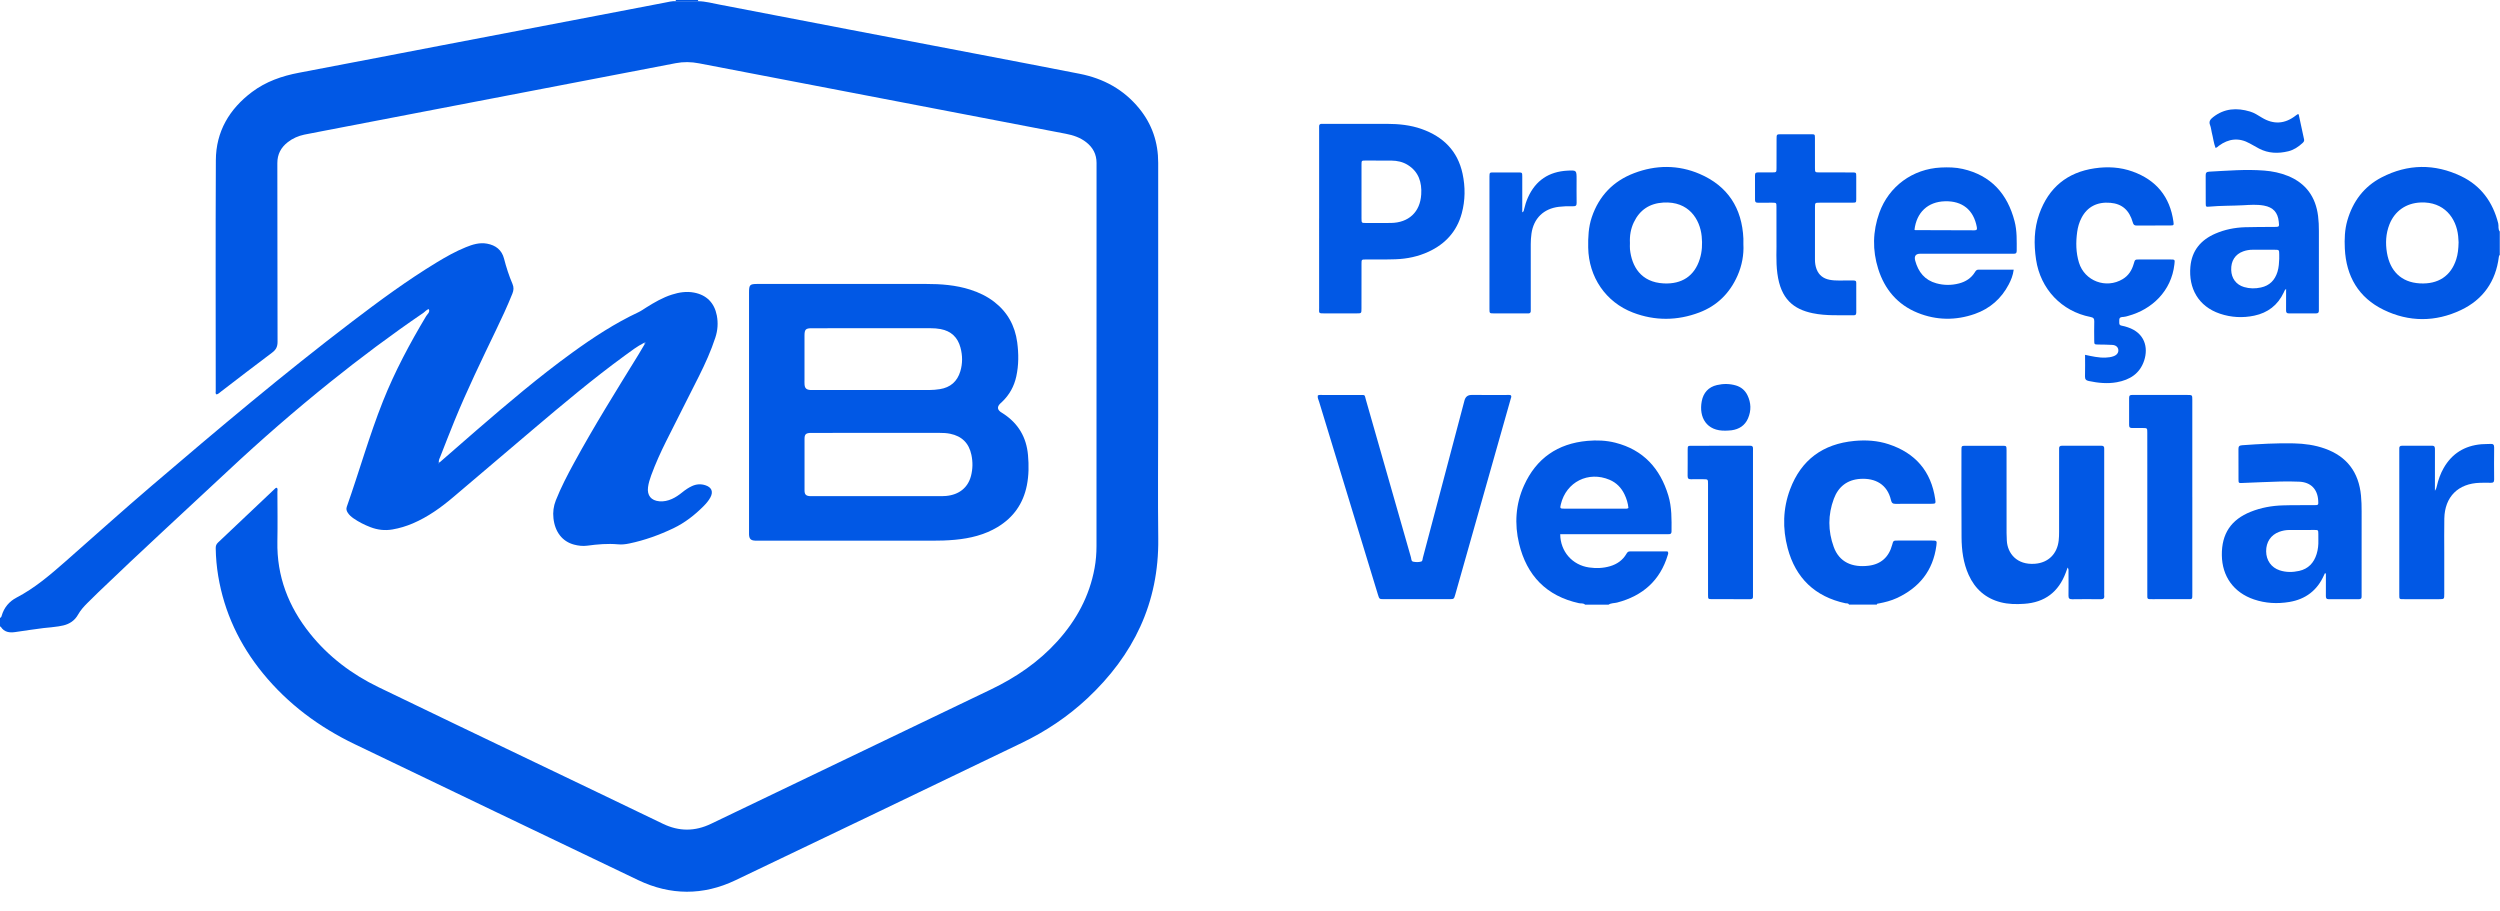 <svg xmlns="http://www.w3.org/2000/svg" width="129" height="47" viewBox="0 0 129 47" fill="none"><g clip-path="url(#clip0_1462_4206)"><path d="M-0.011 31.885C0.058 31.876 0.073 31.82 0.088 31.768C0.21 31.347 0.478 31.031 0.855 30.835C1.787 30.35 2.575 29.675 3.355 28.991C4.846 27.682 6.32 26.353 7.829 25.064C11.217 22.17 14.622 19.296 18.169 16.595C19.586 15.515 21.021 14.459 22.547 13.533C23.026 13.242 23.515 12.968 24.035 12.757C24.386 12.614 24.744 12.502 25.133 12.573C25.579 12.655 25.892 12.897 26.008 13.345C26.123 13.79 26.263 14.227 26.444 14.649C26.52 14.825 26.507 14.982 26.439 15.151C26.183 15.791 25.892 16.415 25.593 17.035C24.849 18.583 24.1 20.127 23.45 21.717C23.2 22.329 22.961 22.945 22.72 23.561C22.687 23.645 22.638 23.727 22.644 23.823C22.6 23.845 22.602 23.876 22.624 23.913C22.644 23.895 22.664 23.877 22.684 23.86C23.314 23.31 23.942 22.759 24.575 22.213C26.188 20.82 27.812 19.439 29.54 18.188C30.62 17.406 31.733 16.678 32.944 16.11C33.085 16.044 33.212 15.95 33.344 15.868C33.765 15.604 34.193 15.354 34.67 15.202C35.041 15.084 35.418 15.023 35.809 15.097C36.458 15.218 36.862 15.626 36.988 16.279C37.062 16.668 37.035 17.044 36.912 17.419C36.689 18.102 36.394 18.754 36.074 19.395C35.513 20.52 34.935 21.638 34.375 22.764C34.088 23.339 33.822 23.924 33.601 24.529C33.529 24.728 33.466 24.928 33.438 25.14C33.383 25.563 33.597 25.831 34.024 25.867C34.25 25.887 34.462 25.838 34.667 25.748C34.862 25.662 35.035 25.541 35.2 25.408C35.357 25.281 35.523 25.165 35.708 25.081C35.936 24.977 36.168 24.962 36.405 25.041C36.723 25.148 36.814 25.372 36.657 25.665C36.565 25.836 36.438 25.983 36.302 26.12C35.845 26.578 35.341 26.973 34.754 27.255C34.023 27.605 33.266 27.878 32.471 28.044C32.28 28.084 32.087 28.106 31.896 28.088C31.361 28.039 30.832 28.085 30.303 28.157C30.072 28.188 29.844 28.161 29.621 28.102C29.015 27.942 28.635 27.447 28.558 26.741C28.523 26.424 28.562 26.121 28.679 25.823C28.943 25.155 29.274 24.52 29.617 23.892C30.654 21.987 31.804 20.15 32.941 18.304C33.057 18.117 33.166 17.926 33.278 17.736C33.292 17.715 33.317 17.691 33.29 17.669C33.265 17.649 33.242 17.668 33.227 17.694C32.873 17.872 32.56 18.114 32.242 18.346C30.593 19.549 29.031 20.863 27.475 22.182C26.114 23.334 24.757 24.49 23.398 25.644C22.758 26.188 22.08 26.674 21.303 27.007C20.965 27.151 20.616 27.257 20.251 27.32C19.858 27.388 19.484 27.343 19.116 27.202C18.806 27.083 18.511 26.935 18.238 26.745C18.125 26.665 18.02 26.576 17.945 26.457C17.884 26.362 17.852 26.269 17.895 26.147C18.534 24.338 19.051 22.487 19.761 20.703C20.371 19.171 21.146 17.722 21.991 16.309C22.055 16.202 22.196 16.115 22.131 15.953C22.007 15.972 21.939 16.079 21.845 16.144C20.19 17.274 18.585 18.473 17.023 19.728C15.217 21.179 13.47 22.699 11.778 24.282C9.543 26.373 7.282 28.436 5.076 30.558C4.884 30.743 4.696 30.932 4.506 31.119C4.323 31.301 4.153 31.491 4.025 31.719C3.859 32.014 3.603 32.191 3.271 32.272C2.938 32.353 2.599 32.363 2.262 32.406C1.77 32.469 1.28 32.541 0.79 32.614C0.488 32.659 0.221 32.623 0.04 32.342C0.033 32.33 0.007 32.331 -0.01 32.326C-0.01 32.179 -0.01 32.032 -0.01 31.885H-0.011Z" fill="#0158E5"></path><path d="M81.789 31.199C81.701 31.112 81.582 31.147 81.478 31.125C79.794 30.756 78.779 29.697 78.384 28.051C78.142 27.038 78.204 26.018 78.638 25.055C79.272 23.65 80.372 22.888 81.906 22.749C82.394 22.705 82.881 22.724 83.356 22.845C84.797 23.213 85.663 24.171 86.085 25.566C86.268 26.172 86.256 26.799 86.251 27.425C86.251 27.538 86.196 27.567 86.099 27.563C86.035 27.561 85.971 27.563 85.906 27.563C84.207 27.563 82.507 27.563 80.808 27.563H80.507C80.514 28.457 81.13 29.156 81.995 29.281C82.365 29.334 82.728 29.321 83.085 29.215C83.44 29.109 83.73 28.908 83.921 28.582C83.965 28.507 84.006 28.451 84.108 28.452C84.759 28.455 85.41 28.454 86.046 28.454C86.102 28.525 86.076 28.577 86.061 28.628C85.665 29.955 84.765 30.744 83.446 31.091C83.299 31.13 83.137 31.11 83.002 31.2H81.789V31.199ZM84.027 26.213C84.004 25.968 83.931 25.732 83.824 25.509C83.659 25.166 83.407 24.907 83.054 24.757C81.96 24.294 80.819 24.866 80.541 26.016C80.488 26.235 80.495 26.246 80.726 26.247C81.762 26.248 82.799 26.247 83.835 26.247C83.898 26.247 83.964 26.258 84.027 26.213H84.027Z" fill="#0158E5"></path><path d="M95.409 31.199C95.372 31.108 95.284 31.143 95.221 31.128C93.652 30.786 92.654 29.828 92.244 28.288C91.975 27.274 91.996 26.243 92.368 25.251C92.941 23.723 94.067 22.905 95.685 22.752C96.285 22.696 96.88 22.732 97.455 22.922C98.83 23.375 99.645 24.312 99.857 25.756C99.89 25.983 99.882 25.994 99.657 25.995C99.041 25.997 98.426 25.991 97.81 25.999C97.659 26.002 97.606 25.942 97.575 25.807C97.385 24.99 96.762 24.662 95.993 24.71C95.318 24.753 94.859 25.112 94.626 25.738C94.319 26.561 94.321 27.398 94.62 28.22C94.907 29.013 95.581 29.294 96.422 29.191C97.063 29.112 97.468 28.741 97.636 28.113C97.695 27.894 97.698 27.894 97.927 27.893C98.515 27.893 99.103 27.892 99.69 27.893C99.943 27.894 99.951 27.903 99.916 28.162C99.743 29.449 99.031 30.329 97.868 30.864C97.575 30.999 97.263 31.078 96.947 31.138C96.906 31.146 96.851 31.134 96.843 31.199H95.409L95.409 31.199Z" fill="#0158E5"></path><path d="M128.989 13.161C128.952 13.18 128.946 13.215 128.941 13.252C128.784 14.52 128.125 15.457 126.986 15.998C125.67 16.622 124.306 16.625 122.994 15.986C121.699 15.355 121.062 14.256 120.993 12.826C120.97 12.338 120.986 11.851 121.123 11.377C121.407 10.393 121.98 9.626 122.89 9.154C124.242 8.454 125.631 8.437 126.999 9.094C128.019 9.584 128.633 10.43 128.908 11.527C128.943 11.666 128.885 11.823 128.989 11.947V13.161H128.989ZM126.864 12.509C126.859 12.434 126.854 12.306 126.841 12.178C126.744 11.248 126.116 10.398 124.906 10.448C124.159 10.479 123.57 10.883 123.295 11.579C123.107 12.056 123.084 12.551 123.167 13.045C123.323 13.968 123.887 14.569 124.867 14.623C125.808 14.674 126.466 14.246 126.743 13.377C126.827 13.111 126.856 12.839 126.863 12.509L126.864 12.509Z" fill="#0158E5"></path><path d="M34.873 0.062C34.886 0.028 34.874 0.007 34.838 0H36.051C36.016 0.008 36.005 0.028 36.018 0.062C35.637 0.062 35.255 0.062 34.873 0.062H34.873Z" fill="#0158E5"></path><path d="M34.873 0.062C35.255 0.062 35.637 0.062 36.018 0.062C36.398 0.067 36.763 0.168 37.131 0.238C39.385 0.667 41.637 1.105 43.891 1.538C46.045 1.951 48.2 2.361 50.354 2.774C52.139 3.116 53.924 3.457 55.707 3.807C56.937 4.048 57.985 4.617 58.785 5.599C59.448 6.413 59.764 7.351 59.763 8.402C59.759 12.778 59.762 17.154 59.762 21.53C59.762 23.617 59.741 25.704 59.766 27.791C59.806 31.108 58.487 33.811 56.102 36.041C55.094 36.983 53.957 37.741 52.715 38.338C47.792 40.706 42.87 43.076 37.938 45.426C36.282 46.215 34.592 46.207 32.935 45.416C28.055 43.086 23.181 40.741 18.306 38.401C16.467 37.518 14.862 36.329 13.566 34.742C12.362 33.268 11.573 31.601 11.259 29.718C11.181 29.246 11.138 28.77 11.131 28.291C11.129 28.174 11.156 28.085 11.245 28C12.229 27.074 13.208 26.143 14.189 25.214C14.214 25.19 14.239 25.16 14.291 25.174C14.342 25.23 14.314 25.307 14.314 25.375C14.317 26.23 14.329 27.085 14.313 27.94C14.278 29.739 14.886 31.307 15.998 32.694C16.957 33.892 18.157 34.793 19.53 35.458C22.207 36.756 24.892 38.036 27.574 39.323C29.784 40.384 31.997 41.439 34.204 42.506C35.04 42.91 35.858 42.908 36.693 42.506C41.501 40.194 46.311 37.887 51.121 35.581C52.419 34.959 53.589 34.163 54.559 33.091C55.541 32.005 56.217 30.762 56.481 29.31C56.549 28.938 56.579 28.563 56.579 28.185C56.578 21.594 56.577 15.002 56.582 8.411C56.582 7.956 56.397 7.616 56.055 7.344C55.744 7.097 55.38 6.976 54.998 6.903C51.176 6.169 47.355 5.435 43.533 4.701C41.045 4.224 38.557 3.748 36.07 3.268C35.668 3.19 35.27 3.182 34.867 3.26C32.83 3.654 30.793 4.044 28.756 4.435C26.692 4.832 24.628 5.228 22.564 5.625C20.59 6.005 18.617 6.384 16.643 6.764C16.327 6.825 16.011 6.882 15.697 6.948C15.388 7.014 15.103 7.139 14.852 7.334C14.499 7.609 14.31 7.955 14.311 8.422C14.319 11.492 14.312 14.563 14.322 17.633C14.323 17.893 14.242 18.047 14.037 18.199C13.153 18.858 12.282 19.535 11.406 20.204C11.334 20.259 11.27 20.328 11.178 20.353C11.099 20.312 11.132 20.239 11.132 20.182C11.131 16.21 11.119 12.239 11.138 8.268C11.145 6.788 11.832 5.628 13.002 4.748C13.722 4.207 14.548 3.92 15.426 3.754C17.897 3.286 20.366 2.806 22.835 2.333C25.467 1.828 28.1 1.326 30.732 0.822C31.922 0.594 33.111 0.362 34.301 0.137C34.489 0.101 34.677 0.049 34.873 0.062L34.873 0.062Z" fill="#0158E5"></path><path d="M38.65 21.265V15.28C38.65 15.216 38.65 15.152 38.65 15.087C38.651 14.696 38.691 14.654 39.071 14.652C39.292 14.651 39.512 14.652 39.733 14.652C42.416 14.652 45.099 14.654 47.783 14.652C48.558 14.651 49.324 14.709 50.068 14.947C50.509 15.088 50.922 15.285 51.291 15.567C51.983 16.098 52.373 16.803 52.488 17.663C52.566 18.25 52.568 18.835 52.442 19.417C52.33 19.936 52.085 20.378 51.7 20.742C51.66 20.78 51.616 20.815 51.58 20.857C51.453 21.005 51.469 21.131 51.628 21.254C51.672 21.287 51.721 21.313 51.767 21.343C52.542 21.848 52.965 22.562 53.045 23.485C53.092 24.01 53.088 24.532 52.985 25.049C52.798 25.984 52.296 26.7 51.48 27.193C50.805 27.601 50.058 27.779 49.283 27.852C48.881 27.89 48.477 27.901 48.072 27.9C45.113 27.898 42.154 27.899 39.195 27.899C39.121 27.899 39.047 27.901 38.974 27.898C38.741 27.887 38.661 27.809 38.65 27.581C38.647 27.508 38.65 27.434 38.65 27.361C38.65 25.329 38.65 23.297 38.65 21.265H38.65ZM45.287 22.337C44.148 22.337 43.01 22.336 41.872 22.338C41.594 22.338 41.515 22.399 41.514 22.637C41.51 23.528 41.51 24.419 41.514 25.31C41.515 25.518 41.592 25.588 41.796 25.601C41.851 25.605 41.906 25.602 41.961 25.602C44.109 25.602 46.258 25.602 48.406 25.602C48.543 25.602 48.681 25.603 48.819 25.591C49.484 25.531 49.943 25.165 50.102 24.563C50.196 24.203 50.202 23.838 50.125 23.472C49.998 22.867 49.635 22.506 49.029 22.382C48.847 22.344 48.665 22.337 48.482 22.337C47.417 22.337 46.352 22.337 45.287 22.337L45.287 22.337ZM45.066 16.936C44.01 16.936 42.954 16.935 41.897 16.937C41.571 16.937 41.513 16.995 41.512 17.323C41.511 18.077 41.512 18.83 41.512 19.583C41.512 19.666 41.508 19.749 41.514 19.831C41.526 20.028 41.605 20.107 41.804 20.123C41.85 20.127 41.896 20.124 41.942 20.124C43.944 20.124 45.947 20.123 47.949 20.125C48.133 20.125 48.316 20.108 48.497 20.08C49.041 19.994 49.397 19.683 49.553 19.158C49.674 18.754 49.67 18.34 49.56 17.934C49.418 17.406 49.08 17.082 48.534 16.98C48.361 16.948 48.189 16.936 48.014 16.936C47.031 16.936 46.049 16.936 45.066 16.936L45.066 16.936Z" fill="#0158E5"></path><path d="M68.001 20.403C68.081 20.365 68.165 20.381 68.246 20.381C68.88 20.38 69.514 20.379 70.148 20.381C70.466 20.382 70.402 20.355 70.48 20.627C70.835 21.852 71.182 23.08 71.532 24.307C71.956 25.79 72.378 27.273 72.804 28.755C72.827 28.838 72.815 28.962 72.923 28.983C73.056 29.008 73.2 29.016 73.332 28.976C73.41 28.953 73.401 28.854 73.419 28.785C73.711 27.685 74.002 26.584 74.293 25.484C74.718 23.878 75.142 22.271 75.567 20.665C75.617 20.476 75.736 20.381 75.925 20.38C76.522 20.38 77.12 20.38 77.717 20.381C77.799 20.381 77.882 20.366 77.963 20.398C78.005 20.462 77.97 20.52 77.953 20.579C77 23.945 76.047 27.31 75.093 30.675C75.025 30.915 75.023 30.916 74.781 30.916C73.66 30.917 72.539 30.917 71.418 30.916C71.174 30.916 71.173 30.915 71.101 30.68C70.088 27.361 69.075 24.042 68.064 20.723C68.032 20.619 67.972 20.519 68.001 20.403H68.001Z" fill="#0158E5"></path><path d="M68.067 11.275C68.067 9.759 68.067 8.243 68.067 6.727C68.067 6.663 68.07 6.598 68.066 6.535C68.06 6.428 68.11 6.384 68.213 6.39C68.259 6.392 68.305 6.39 68.351 6.39C69.426 6.39 70.5 6.387 71.575 6.391C72.183 6.393 72.786 6.453 73.363 6.659C74.472 7.054 75.218 7.79 75.469 8.966C75.614 9.649 75.61 10.338 75.425 11.014C75.173 11.939 74.582 12.587 73.717 12.987C73.177 13.237 72.603 13.358 72.011 13.378C71.497 13.396 70.983 13.385 70.469 13.389C70.258 13.391 70.254 13.393 70.254 13.6C70.252 14.372 70.254 15.144 70.252 15.915C70.252 16.169 70.251 16.171 69.995 16.171C69.453 16.173 68.911 16.171 68.369 16.172C68.016 16.172 68.067 16.167 68.067 15.878C68.066 14.344 68.066 12.81 68.066 11.275H68.067ZM70.253 9.893C70.253 10.353 70.252 10.812 70.254 11.272C70.255 11.502 70.257 11.505 70.473 11.506C70.905 11.507 71.337 11.51 71.768 11.505C72.685 11.492 73.278 10.947 73.335 10.034C73.374 9.414 73.208 8.865 72.642 8.512C72.385 8.352 72.099 8.29 71.8 8.287C71.35 8.283 70.9 8.282 70.45 8.284C70.259 8.285 70.255 8.29 70.254 8.487C70.252 8.956 70.254 9.424 70.254 9.893H70.253Z" fill="#0158E5"></path><path d="M106.69 29.284C106.654 29.381 106.625 29.463 106.595 29.545C106.224 30.544 105.513 31.087 104.445 31.157C104.039 31.184 103.634 31.179 103.24 31.078C102.459 30.877 101.912 30.394 101.582 29.663C101.305 29.047 101.221 28.39 101.216 27.726C101.204 26.228 101.21 24.73 101.211 23.231C101.211 23.006 101.214 23.002 101.44 23.002C102.064 23 102.689 23 103.314 23.002C103.534 23.002 103.537 23.006 103.538 23.235C103.539 24.66 103.538 26.085 103.539 27.51C103.539 27.638 103.545 27.767 103.552 27.895C103.586 28.545 104.062 29.165 105.007 29.09C105.696 29.036 106.151 28.579 106.229 27.889C106.245 27.743 106.249 27.595 106.249 27.448C106.25 26.079 106.25 24.709 106.25 23.339C106.25 23.275 106.253 23.21 106.25 23.146C106.245 23.041 106.291 23 106.397 23C107.076 23.002 107.757 23.002 108.436 23C108.546 23 108.583 23.051 108.577 23.152C108.574 23.207 108.577 23.263 108.577 23.318C108.577 25.745 108.577 28.172 108.577 30.599C108.577 30.645 108.572 30.691 108.578 30.737C108.597 30.888 108.52 30.921 108.384 30.92C107.897 30.914 107.41 30.913 106.923 30.921C106.778 30.923 106.731 30.873 106.734 30.731C106.74 30.327 106.737 29.922 106.735 29.518C106.734 29.449 106.755 29.374 106.69 29.285L106.69 29.284Z" fill="#0158E5"></path><path d="M119.963 29.583C119.948 29.614 119.933 29.645 119.919 29.676C119.574 30.463 118.967 30.923 118.128 31.062C117.514 31.164 116.901 31.134 116.305 30.931C115.262 30.577 114.659 29.744 114.647 28.644C114.635 27.544 115.12 26.813 116.141 26.406C116.666 26.196 117.217 26.096 117.78 26.078C118.321 26.06 118.864 26.07 119.406 26.066C119.633 26.064 119.633 26.062 119.62 25.833C119.586 25.241 119.239 24.881 118.638 24.855C117.995 24.826 117.352 24.853 116.71 24.88C116.37 24.895 116.03 24.911 115.691 24.922C115.514 24.928 115.508 24.924 115.507 24.74C115.504 24.216 115.509 23.692 115.504 23.168C115.502 23.026 115.554 22.985 115.695 22.974C116.585 22.911 117.474 22.857 118.366 22.878C118.909 22.891 119.446 22.963 119.962 23.147C121.103 23.552 121.711 24.37 121.827 25.567C121.854 25.842 121.86 26.117 121.86 26.393C121.859 27.79 121.859 29.187 121.859 30.584C121.859 30.649 121.856 30.713 121.859 30.777C121.866 30.888 121.808 30.919 121.708 30.919C121.194 30.917 120.679 30.915 120.164 30.919C120.034 30.921 120.014 30.854 120.015 30.747C120.018 30.435 120.016 30.122 120.016 29.81C120.016 29.737 120.016 29.664 120.016 29.591L119.963 29.584L119.963 29.583ZM119.627 27.895C119.627 27.753 119.629 27.652 119.626 27.552C119.622 27.351 119.621 27.347 119.434 27.346C118.994 27.344 118.554 27.343 118.114 27.348C117.94 27.349 117.768 27.383 117.604 27.444C117.175 27.603 116.93 27.969 116.933 28.447C116.936 28.913 117.196 29.286 117.632 29.429C117.961 29.537 118.3 29.534 118.636 29.459C119.111 29.353 119.397 29.042 119.538 28.588C119.612 28.35 119.634 28.103 119.627 27.895V27.895Z" fill="#0158E5"></path><path d="M107.589 18.309C107.954 18.387 108.293 18.466 108.644 18.453C108.793 18.447 108.938 18.429 109.076 18.375C109.244 18.31 109.325 18.182 109.304 18.039C109.285 17.911 109.183 17.812 109.007 17.798C108.76 17.779 108.512 17.785 108.264 17.778C108.069 17.773 108.064 17.772 108.062 17.576C108.059 17.246 108.055 16.915 108.064 16.584C108.068 16.435 108.015 16.383 107.867 16.355C106.38 16.065 105.289 14.915 105.061 13.398C104.941 12.598 104.953 11.801 105.229 11.031C105.712 9.682 106.665 8.891 108.089 8.684C108.754 8.587 109.412 8.623 110.045 8.852C111.261 9.29 111.97 10.151 112.149 11.438C112.174 11.62 112.167 11.633 111.99 11.634C111.411 11.637 110.832 11.632 110.254 11.638C110.129 11.639 110.086 11.595 110.052 11.476C109.87 10.838 109.495 10.517 108.897 10.465C108.216 10.406 107.704 10.671 107.409 11.237C107.288 11.467 107.217 11.714 107.182 11.97C107.109 12.503 107.116 13.034 107.275 13.553C107.567 14.504 108.677 14.919 109.533 14.401C109.833 14.22 110.004 13.947 110.099 13.617C110.164 13.39 110.166 13.39 110.384 13.389C110.916 13.388 111.449 13.388 111.982 13.389C112.232 13.39 112.227 13.392 112.2 13.632C112.047 15.025 111.031 15.969 109.822 16.298C109.743 16.319 109.662 16.349 109.581 16.352C109.318 16.36 109.359 16.445 109.354 16.66C109.352 16.75 109.39 16.789 109.48 16.805C109.588 16.823 109.694 16.855 109.798 16.89C110.665 17.18 110.862 17.924 110.639 18.603C110.417 19.278 109.9 19.602 109.229 19.723C108.741 19.811 108.26 19.762 107.78 19.66C107.644 19.631 107.581 19.574 107.586 19.423C107.597 19.057 107.589 18.69 107.589 18.309L107.589 18.309Z" fill="#0158E5"></path><path d="M89.959 12.602C89.988 13.138 89.889 13.696 89.655 14.225C89.258 15.125 88.603 15.776 87.684 16.124C86.551 16.554 85.396 16.563 84.263 16.13C82.851 15.59 81.977 14.291 81.951 12.779C81.942 12.243 81.964 11.713 82.139 11.2C82.512 10.105 83.245 9.343 84.318 8.935C85.444 8.506 86.595 8.498 87.704 8.975C89.152 9.598 89.889 10.738 89.959 12.31C89.962 12.393 89.959 12.476 89.959 12.602L89.959 12.602ZM84.105 12.539C84.105 12.649 84.095 12.76 84.107 12.869C84.199 13.739 84.666 14.565 85.846 14.624C86.78 14.671 87.436 14.247 87.71 13.362C87.83 12.979 87.847 12.588 87.807 12.19C87.719 11.312 87.137 10.374 85.827 10.452C85.122 10.494 84.612 10.83 84.307 11.467C84.145 11.805 84.086 12.166 84.105 12.539Z" fill="#0158E5"></path><path d="M103.907 13.915C103.869 14.213 103.77 14.449 103.651 14.677C103.268 15.409 102.682 15.923 101.907 16.197C100.918 16.545 99.918 16.534 98.945 16.139C97.909 15.718 97.247 14.929 96.916 13.877C96.612 12.914 96.63 11.937 96.973 10.981C97.465 9.611 98.695 8.715 100.152 8.644C100.529 8.626 100.907 8.633 101.276 8.717C102.736 9.049 103.582 9.997 103.951 11.413C104.083 11.916 104.062 12.433 104.062 12.948C104.062 13.054 104.018 13.098 103.914 13.092C103.85 13.089 103.785 13.092 103.721 13.092C102.178 13.092 100.635 13.092 99.091 13.092C98.849 13.092 98.76 13.213 98.826 13.456C98.985 14.037 99.319 14.457 99.92 14.62C100.308 14.726 100.701 14.727 101.091 14.624C101.431 14.534 101.713 14.354 101.902 14.05C101.948 13.977 101.986 13.913 102.088 13.914C102.683 13.917 103.279 13.915 103.907 13.915V13.915ZM98.787 11.857C98.81 11.867 98.819 11.874 98.827 11.874C99.845 11.877 100.862 11.879 101.88 11.884C102.016 11.885 102.024 11.826 102.003 11.713C101.839 10.832 101.257 10.36 100.357 10.386C99.48 10.411 98.894 10.955 98.787 11.857V11.857Z" fill="#0158E5"></path><path d="M117.962 14.908C117.881 14.973 117.867 15.036 117.841 15.092C117.534 15.745 117.019 16.141 116.319 16.288C115.724 16.413 115.129 16.382 114.551 16.187C113.429 15.809 112.926 14.87 113.024 13.765C113.098 12.929 113.562 12.381 114.312 12.055C114.797 11.844 115.311 11.743 115.837 11.725C116.342 11.708 116.848 11.714 117.353 11.71C117.613 11.707 117.613 11.706 117.585 11.443C117.535 10.958 117.295 10.696 116.817 10.608C116.46 10.543 116.101 10.571 115.745 10.591C115.167 10.623 114.587 10.608 114.01 10.662C113.824 10.68 113.818 10.67 113.816 10.494C113.813 10.016 113.818 9.538 113.813 9.061C113.811 8.926 113.845 8.866 113.994 8.858C114.939 8.808 115.883 8.727 116.829 8.801C117.253 8.834 117.665 8.918 118.06 9.079C118.989 9.459 119.49 10.163 119.613 11.148C119.645 11.403 119.656 11.66 119.655 11.918C119.652 13.223 119.654 14.528 119.654 15.833C119.654 15.897 119.651 15.962 119.654 16.026C119.659 16.134 119.605 16.172 119.504 16.171C119.035 16.17 118.567 16.169 118.098 16.171C117.986 16.172 117.961 16.114 117.961 16.016C117.964 15.658 117.963 15.299 117.963 14.907L117.962 14.908ZM117.608 13.349C117.608 13.241 117.609 13.186 117.608 13.131C117.605 12.89 117.605 12.888 117.367 12.887C116.991 12.886 116.615 12.888 116.239 12.887C116.072 12.886 115.91 12.914 115.754 12.969C115.336 13.117 115.115 13.461 115.13 13.932C115.143 14.364 115.385 14.69 115.792 14.811C116.079 14.897 116.37 14.898 116.662 14.835C117.111 14.739 117.382 14.458 117.517 14.03C117.592 13.792 117.599 13.543 117.609 13.348L117.608 13.349Z" fill="#0158E5"></path><path d="M91.666 12.362C91.666 11.678 91.667 11.173 91.665 10.667C91.665 10.463 91.661 10.461 91.449 10.459C91.201 10.457 90.953 10.456 90.705 10.46C90.6 10.461 90.558 10.421 90.559 10.314C90.562 9.892 90.563 9.469 90.558 9.046C90.556 8.917 90.621 8.894 90.728 8.896C90.967 8.899 91.206 8.898 91.445 8.896C91.664 8.894 91.667 8.893 91.668 8.664C91.671 8.168 91.669 7.671 91.671 7.175C91.672 6.93 91.675 6.928 91.908 6.927C92.422 6.926 92.936 6.925 93.451 6.927C93.646 6.928 93.65 6.932 93.651 7.124C93.653 7.638 93.651 8.153 93.652 8.668C93.653 8.892 93.656 8.895 93.881 8.896C94.442 8.898 95.002 8.896 95.562 8.898C95.778 8.898 95.781 8.902 95.782 9.106C95.785 9.492 95.785 9.878 95.782 10.264C95.781 10.453 95.777 10.457 95.577 10.458C95.017 10.46 94.457 10.458 93.896 10.459C93.655 10.46 93.653 10.461 93.653 10.697C93.651 11.598 93.653 12.499 93.652 13.399C93.652 13.566 93.676 13.73 93.734 13.886C93.851 14.196 94.081 14.373 94.403 14.436C94.74 14.502 95.081 14.464 95.42 14.471C95.841 14.48 95.779 14.424 95.783 14.84C95.786 15.254 95.783 15.668 95.784 16.081C95.784 16.176 95.789 16.27 95.65 16.268C94.945 16.257 94.237 16.308 93.536 16.162C92.544 15.956 91.885 15.43 91.712 14.111C91.627 13.47 91.68 12.826 91.666 12.362V12.362Z" fill="#0158E5"></path><path d="M113.124 25.651C113.124 27.305 113.124 28.96 113.124 30.614C113.124 30.951 113.14 30.916 112.833 30.916C112.245 30.917 111.657 30.916 111.069 30.917C110.782 30.917 110.801 30.929 110.801 30.646C110.801 28.413 110.801 26.18 110.801 23.946C110.801 23.404 110.802 22.862 110.8 22.32C110.8 22.087 110.798 22.087 110.557 22.085C110.382 22.084 110.207 22.081 110.033 22.086C109.925 22.088 109.86 22.065 109.862 21.936C109.867 21.467 109.867 20.998 109.862 20.529C109.86 20.401 109.921 20.376 110.03 20.379C110.25 20.383 110.471 20.38 110.692 20.38C111.417 20.38 112.143 20.379 112.869 20.38C113.121 20.38 113.123 20.382 113.123 20.633C113.124 22.305 113.123 23.978 113.123 25.651L113.124 25.651Z" fill="#0158E5"></path><path d="M125.642 25.323C125.716 25.218 125.725 25.145 125.743 25.074C125.819 24.751 125.928 24.44 126.093 24.151C126.523 23.398 127.178 23 128.033 22.923C128.188 22.909 128.345 22.918 128.501 22.907C128.638 22.897 128.701 22.936 128.698 23.09C128.691 23.641 128.692 24.192 128.698 24.744C128.699 24.883 128.641 24.917 128.516 24.912C128.333 24.906 128.149 24.908 127.965 24.913C126.841 24.945 126.15 25.633 126.127 26.755C126.115 27.343 126.124 27.931 126.124 28.519C126.124 29.226 126.124 29.934 126.124 30.641C126.124 30.915 126.123 30.916 125.862 30.917C125.265 30.917 124.668 30.917 124.071 30.917C123.791 30.917 123.803 30.938 123.803 30.647C123.803 28.23 123.803 25.813 123.803 23.397C123.803 23.314 123.807 23.232 123.803 23.149C123.797 23.045 123.838 22.999 123.946 23C124.46 23.003 124.974 23.004 125.488 22.999C125.64 22.997 125.644 23.084 125.643 23.195C125.642 23.891 125.642 24.588 125.642 25.323L125.642 25.323Z" fill="#0158E5"></path><path d="M90.454 26.947C90.454 28.16 90.454 29.373 90.454 30.585C90.454 30.65 90.451 30.714 90.454 30.778C90.461 30.889 90.405 30.919 90.304 30.918C90.047 30.914 89.79 30.917 89.533 30.917C89.138 30.917 88.743 30.919 88.348 30.916C88.139 30.915 88.135 30.912 88.135 30.703C88.133 29.858 88.134 29.013 88.134 28.168C88.134 27.102 88.135 26.036 88.134 24.971C88.134 24.731 88.131 24.73 87.896 24.728C87.684 24.726 87.473 24.723 87.262 24.729C87.137 24.733 87.079 24.698 87.081 24.559C87.088 24.109 87.082 23.659 87.084 23.209C87.085 23.006 87.089 23.002 87.304 23.002C88.149 23 88.994 23.001 89.839 23.001C89.995 23.001 90.151 23.005 90.307 23C90.412 22.997 90.46 23.038 90.455 23.144C90.451 23.218 90.454 23.291 90.454 23.364C90.454 24.559 90.454 25.753 90.454 26.947Z" fill="#0158E5"></path><path d="M78.55 10.957C78.632 10.919 78.632 10.852 78.645 10.792C78.691 10.586 78.756 10.385 78.842 10.192C79.237 9.308 79.926 8.854 80.885 8.805C81.352 8.78 81.352 8.785 81.352 9.254C81.352 9.658 81.347 10.063 81.354 10.467C81.356 10.598 81.315 10.647 81.181 10.642C80.934 10.632 80.686 10.642 80.439 10.671C79.65 10.765 79.134 11.269 79.024 12.054C78.999 12.237 78.986 12.419 78.987 12.603C78.988 13.678 78.988 14.753 78.988 15.828C78.988 15.883 78.983 15.938 78.988 15.993C79 16.118 78.957 16.187 78.82 16.171C78.802 16.169 78.783 16.171 78.765 16.171C78.205 16.171 77.645 16.172 77.085 16.171C76.86 16.17 76.856 16.167 76.856 15.942C76.854 15.161 76.856 14.381 76.856 13.6C76.856 12.158 76.856 10.715 76.856 9.273C76.856 9.218 76.854 9.163 76.856 9.108C76.861 8.901 76.861 8.898 77.073 8.898C77.495 8.895 77.918 8.895 78.34 8.898C78.545 8.899 78.548 8.902 78.549 9.114C78.551 9.637 78.549 10.161 78.549 10.685C78.549 10.773 78.549 10.861 78.549 10.957L78.55 10.957Z" fill="#0158E5"></path><path d="M118.611 5.897C118.703 6.326 118.796 6.762 118.891 7.198C118.91 7.285 118.859 7.336 118.804 7.387C118.591 7.582 118.353 7.74 118.071 7.807C117.557 7.931 117.051 7.918 116.57 7.668C116.408 7.583 116.248 7.491 116.088 7.401C115.529 7.088 114.998 7.151 114.491 7.523C114.44 7.56 114.403 7.617 114.321 7.631C114.224 7.376 114.197 7.101 114.128 6.837C114.096 6.713 114.09 6.58 114.042 6.463C113.962 6.267 114.053 6.157 114.195 6.045C114.776 5.589 115.419 5.552 116.098 5.754C116.319 5.819 116.513 5.948 116.709 6.067C117.324 6.442 117.91 6.397 118.471 5.954C118.5 5.931 118.531 5.911 118.562 5.892C118.568 5.888 118.58 5.894 118.611 5.897V5.897Z" fill="#0158E5"></path><path d="M89.044 22.222C88.058 22.254 87.651 21.533 87.811 20.699C87.894 20.269 88.154 19.971 88.595 19.869C88.921 19.793 89.25 19.794 89.574 19.89C89.843 19.971 90.043 20.139 90.167 20.391C90.359 20.784 90.37 21.188 90.198 21.588C90.038 21.958 89.738 22.149 89.347 22.203C89.247 22.217 89.145 22.216 89.044 22.222H89.044Z" fill="#0158E5"></path><path d="M22.685 23.86C22.665 23.878 22.644 23.896 22.624 23.914C22.602 23.877 22.599 23.845 22.644 23.823C22.658 23.835 22.672 23.847 22.685 23.86Z" fill="#0158E5"></path><path d="M33.226 17.694C33.24 17.668 33.264 17.649 33.289 17.669C33.316 17.691 33.291 17.715 33.277 17.736C33.26 17.722 33.243 17.708 33.226 17.694Z" fill="#0158E5"></path></g><defs><clipPath id="clip0_1462_4206"><rect width="129" height="46.013" fill="white"></rect></clipPath></defs></svg>